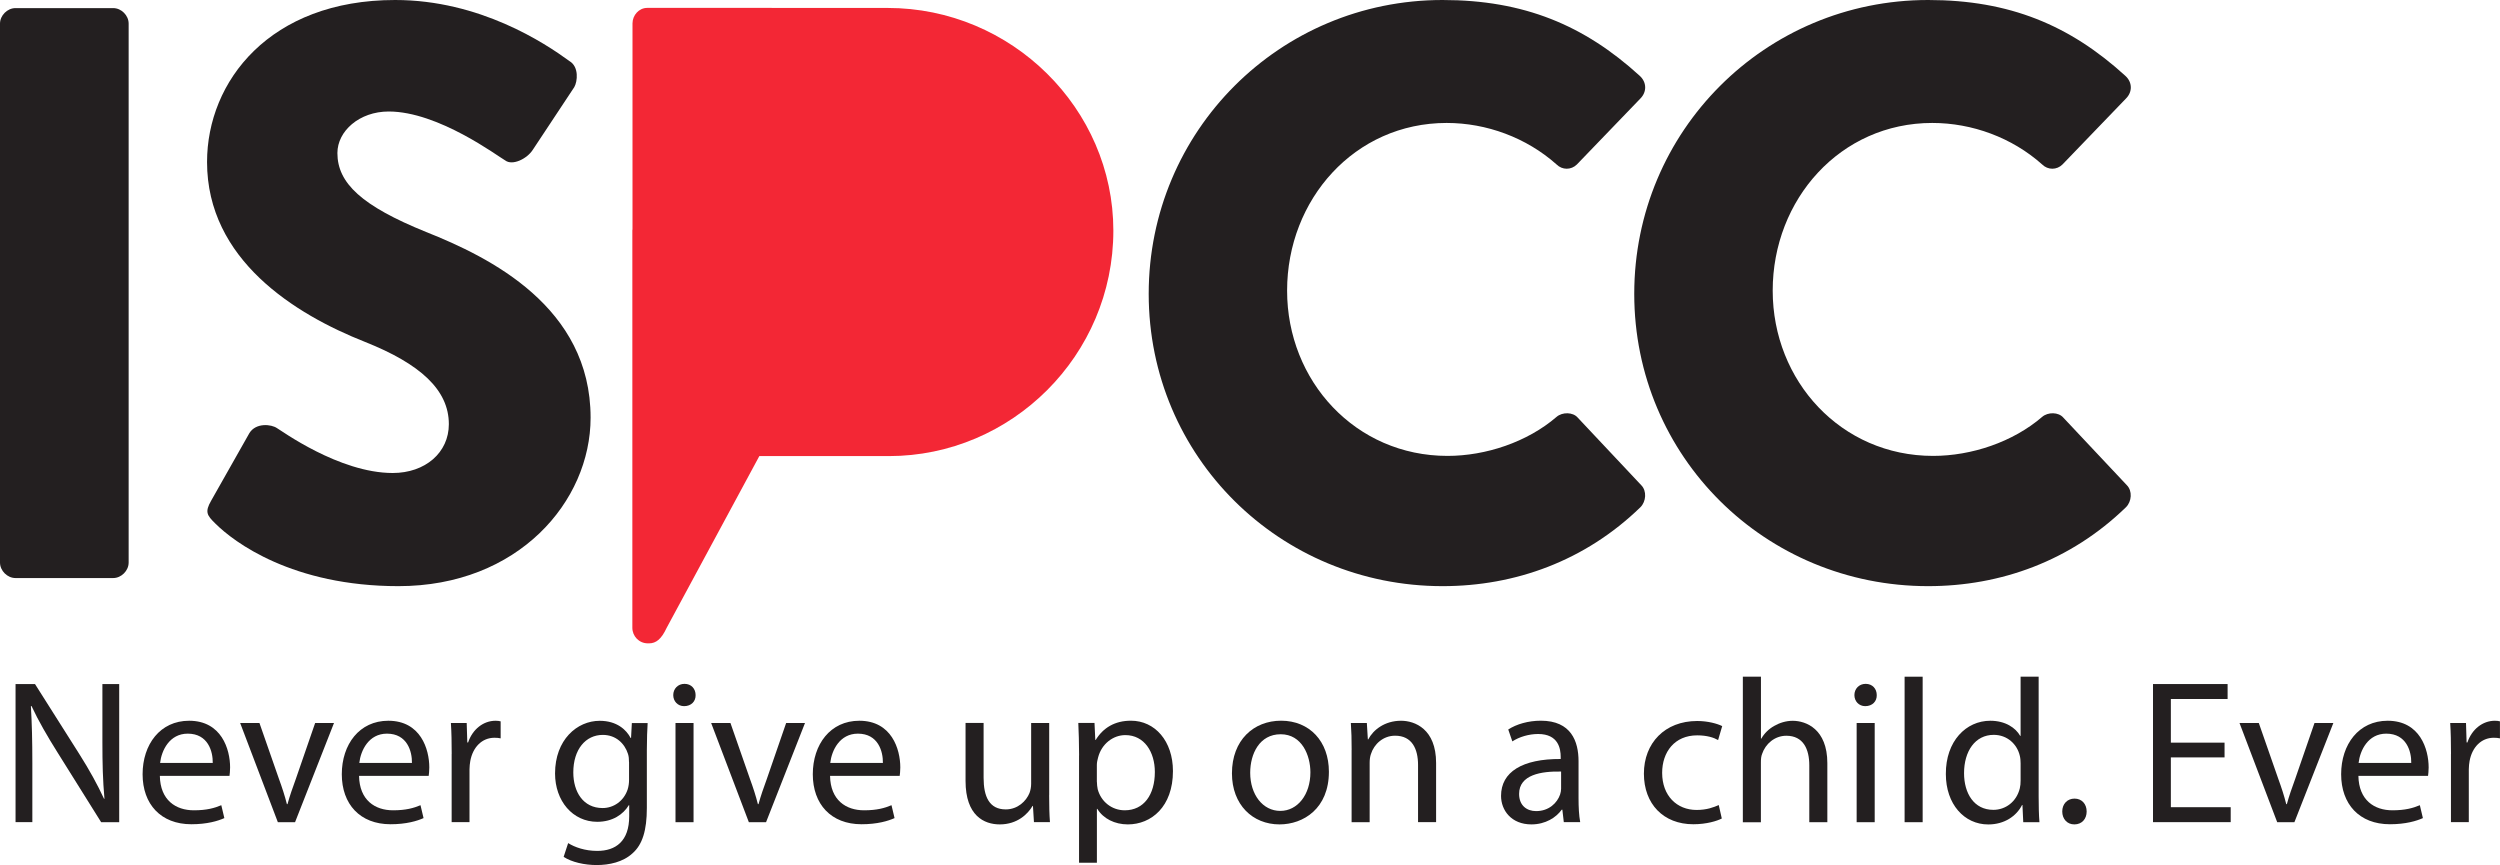 <?xml version="1.0" encoding="utf-8"?>
<!-- Generator: Adobe Illustrator 24.1.0, SVG Export Plug-In . SVG Version: 6.00 Build 0)  -->
<svg version="1.1" id="Layer_1" xmlns="http://www.w3.org/2000/svg" xmlns:xlink="http://www.w3.org/1999/xlink" x="0px" y="0px"
	 viewBox="0 0 500 173" style="enable-background:new 0 0 500 173;" xml:space="preserve">
<style type="text/css">
	.st0{fill:#231F20;}
	.st1{fill:#F32735;}
</style>
<g>
	<path class="st0" d="M0,4.72c0-1.63,1.47-3.1,3.1-3.1h19.54c1.63,0,3.09,1.46,3.09,3.1v107.79c0,1.63-1.46,3.1-3.09,3.1H3.1
		c-1.63,0-3.1-1.46-3.1-3.1V4.72z"/>
	<path class="st0" d="M42.23,100.14l7.65-13.52c1.3-2.11,4.39-1.79,5.54-0.98c0.65,0.33,12.38,8.96,23.12,8.96
		c6.51,0,11.23-4.07,11.23-9.77c0-6.84-5.7-12.05-16.77-16.45C59,62.85,41.41,51.94,41.41,32.4C41.41,16.28,53.95,0,79.03,0
		c16.93,0,29.96,8.63,34.85,12.21c1.95,1.14,1.63,4.07,0.98,5.21l-8.3,12.54c-1.14,1.79-4.07,3.25-5.54,2.11
		c-1.46-0.81-13.35-9.77-23.28-9.77c-5.86,0-10.26,3.91-10.26,8.31c0,6.02,4.88,10.58,17.75,15.79
		c12.7,5.05,32.89,14.98,32.89,37.13c0,16.77-14.49,33.7-38.43,33.7c-21.17,0-32.89-8.79-36.64-12.54
		C41.41,103.07,40.92,102.42,42.23,100.14z"/>
	<path class="st0" d="M288.51,0c16.28,0,28.33,5.05,39.41,15.14c1.46,1.3,1.46,3.25,0.16,4.56l-12.7,13.19
		c-1.14,1.14-2.93,1.14-4.07,0c-6.03-5.37-14.01-8.3-21.98-8.3c-18.4,0-31.91,15.3-31.91,33.54c0,18.07,13.68,33.05,32.08,33.05
		c7.65,0,15.96-2.76,21.82-7.81c1.14-0.98,3.26-0.98,4.23,0.16l12.7,13.51c1.14,1.14,0.98,3.26-0.16,4.4
		c-11.07,10.75-25.08,15.79-39.57,15.79c-32.57,0-58.78-25.89-58.78-58.46S255.94,0,288.51,0z"/>
	<path class="st0" d="M385.63,0c16.29,0,28.33,5.05,39.41,15.14c1.47,1.3,1.47,3.25,0.16,4.56l-12.7,13.19
		c-1.14,1.14-2.93,1.14-4.07,0c-6.02-5.37-14-8.3-21.98-8.3c-18.4,0-31.91,15.3-31.91,33.54c0,18.07,13.68,33.05,32.08,33.05
		c7.66,0,15.96-2.76,21.82-7.81c1.14-0.98,3.26-0.98,4.23,0.16l12.7,13.51c1.14,1.14,0.98,3.26-0.17,4.4
		c-11.07,10.75-25.07,15.79-39.57,15.79c-32.57,0-58.78-25.89-58.78-58.46S353.06,0,385.63,0z"/>
	<path class="st1" d="M177.54,1.59L153.6,1.58l0,0h-24.17c-1.63,0-2.93,1.46-2.93,3.1v41.14c-0.01,0.09-0.03,0.17-0.03,0.26v79.49
		c0,1.63,1.3,3.1,3.1,3.1h0.24c1.42,0,2.48-0.87,3.52-3.1l18.54-34.36h17.41l8.47,0.01c24.57,0,44.92-20.13,44.92-45.11
		C222.66,21.73,202.32,1.59,177.54,1.59z"/>
</g>
<g>
	<path class="st0" d="M3.11,164.43v-27.62h3.89l8.85,13.98c2.05,3.24,3.65,6.15,4.96,8.98l0.08-0.04
		c-0.33-3.69-0.41-7.05-0.41-11.35v-11.56h3.36v27.62h-3.61l-8.77-14.02c-1.93-3.07-3.77-6.23-5.16-9.22l-0.12,0.04
		c0.2,3.48,0.29,6.8,0.29,11.39v11.8H3.11z"/>
	<path class="st0" d="M31.97,155.17c0.08,4.88,3.2,6.89,6.8,6.89c2.58,0,4.14-0.45,5.49-1.02l0.61,2.58
		c-1.27,0.57-3.44,1.23-6.6,1.23c-6.11,0-9.75-4.02-9.75-10s3.52-10.7,9.3-10.7c6.48,0,8.2,5.7,8.2,9.34c0,0.74-0.08,1.31-0.12,1.68
		H31.97z M42.55,152.59c0.04-2.3-0.94-5.86-5-5.86c-3.65,0-5.25,3.36-5.53,5.86H42.55z"/>
	<path class="st0" d="M51.89,144.6l3.89,11.15c0.66,1.8,1.19,3.44,1.6,5.08h0.12c0.45-1.64,1.02-3.28,1.68-5.08l3.85-11.15h3.77
		l-7.79,19.84h-3.44l-7.54-19.84H51.89z"/>
	<path class="st0" d="M71.81,155.17c0.08,4.88,3.2,6.89,6.8,6.89c2.58,0,4.14-0.45,5.49-1.02l0.61,2.58
		c-1.27,0.57-3.44,1.23-6.6,1.23c-6.11,0-9.75-4.02-9.75-10s3.52-10.7,9.3-10.7c6.48,0,8.2,5.7,8.2,9.34c0,0.74-0.08,1.31-0.12,1.68
		H71.81z M82.39,152.59c0.04-2.3-0.94-5.86-5-5.86c-3.65,0-5.25,3.36-5.53,5.86H82.39z"/>
	<path class="st0" d="M90.34,150.79c0-2.34-0.04-4.34-0.16-6.19h3.16l0.12,3.89h0.16c0.9-2.66,3.07-4.34,5.49-4.34
		c0.41,0,0.7,0.04,1.02,0.12v3.4c-0.37-0.08-0.74-0.12-1.23-0.12c-2.54,0-4.34,1.93-4.84,4.63c-0.08,0.49-0.16,1.07-0.16,1.68v10.57
		h-3.57V150.79z"/>
	<path class="st0" d="M129.53,144.6c-0.08,1.43-0.16,3.03-0.16,5.45v11.52c0,4.55-0.9,7.34-2.83,9.06c-1.93,1.8-4.71,2.38-7.21,2.38
		c-2.38,0-5-0.57-6.6-1.64l0.9-2.75c1.31,0.82,3.36,1.56,5.82,1.56c3.69,0,6.39-1.93,6.39-6.93v-2.21h-0.08
		c-1.11,1.84-3.24,3.32-6.31,3.32c-4.92,0-8.44-4.18-8.44-9.67c0-6.72,4.39-10.53,8.93-10.53c3.44,0,5.33,1.8,6.19,3.44h0.08
		l0.16-2.99H129.53z M125.8,152.43c0-0.61-0.04-1.15-0.2-1.64c-0.66-2.09-2.42-3.81-5.04-3.81c-3.44,0-5.9,2.91-5.9,7.5
		c0,3.89,1.97,7.13,5.86,7.13c2.21,0,4.22-1.39,5-3.69c0.2-0.61,0.29-1.31,0.29-1.93V152.43z"/>
	<path class="st0" d="M139.12,139.02c0.04,1.23-0.86,2.21-2.3,2.21c-1.27,0-2.17-0.98-2.17-2.21c0-1.27,0.94-2.25,2.25-2.25
		C138.26,136.77,139.12,137.75,139.12,139.02z M135.1,164.43V144.6h3.61v19.84H135.1z"/>
	<path class="st0" d="M146.09,144.6l3.89,11.15c0.66,1.8,1.19,3.44,1.6,5.08h0.12c0.45-1.64,1.02-3.28,1.68-5.08l3.85-11.15h3.77
		l-7.79,19.84h-3.44l-7.54-19.84H146.09z"/>
	<path class="st0" d="M166.01,155.17c0.08,4.88,3.2,6.89,6.8,6.89c2.58,0,4.14-0.45,5.49-1.02l0.61,2.58
		c-1.27,0.57-3.44,1.23-6.6,1.23c-6.11,0-9.75-4.02-9.75-10s3.52-10.7,9.3-10.7c6.48,0,8.2,5.7,8.2,9.34c0,0.74-0.08,1.31-0.12,1.68
		H166.01z M176.58,152.59c0.04-2.3-0.94-5.86-5-5.86c-3.65,0-5.25,3.36-5.53,5.86H176.58z"/>
	<path class="st0" d="M209.83,159.02c0,2.05,0.04,3.85,0.16,5.41h-3.2l-0.2-3.24h-0.08c-0.94,1.6-3.03,3.69-6.56,3.69
		c-3.11,0-6.84-1.72-6.84-8.69v-11.6h3.61v10.98c0,3.77,1.15,6.31,4.43,6.31c2.42,0,4.1-1.68,4.75-3.28
		c0.2-0.53,0.33-1.19,0.33-1.84V144.6h3.61V159.02z"/>
	<path class="st0" d="M215.82,151.07c0-2.54-0.08-4.59-0.16-6.48h3.24l0.16,3.4h0.08c1.48-2.42,3.81-3.85,7.05-3.85
		c4.79,0,8.4,4.06,8.4,10.08c0,7.13-4.34,10.66-9.02,10.66c-2.62,0-4.92-1.15-6.11-3.11h-0.08v10.78h-3.57V151.07z M219.38,156.36
		c0,0.53,0.08,1.02,0.16,1.48c0.66,2.5,2.83,4.22,5.41,4.22c3.81,0,6.02-3.11,6.02-7.66c0-3.98-2.09-7.38-5.9-7.38
		c-2.46,0-4.75,1.76-5.45,4.47c-0.12,0.45-0.25,0.98-0.25,1.48V156.36z"/>
	<path class="st0" d="M265.78,154.35c0,7.34-5.08,10.53-9.88,10.53c-5.37,0-9.51-3.93-9.51-10.21c0-6.64,4.34-10.53,9.84-10.53
		C261.93,144.15,265.78,148.29,265.78,154.35z M250.04,154.56c0,4.34,2.5,7.62,6.02,7.62c3.44,0,6.02-3.24,6.02-7.71
		c0-3.36-1.68-7.62-5.94-7.62S250.04,150.79,250.04,154.56z"/>
	<path class="st0" d="M270.33,149.97c0-2.05-0.04-3.73-0.16-5.37h3.2l0.2,3.28h0.08c0.98-1.89,3.28-3.73,6.56-3.73
		c2.75,0,7.01,1.64,7.01,8.44v11.84h-3.61V153c0-3.2-1.19-5.86-4.59-5.86c-2.38,0-4.22,1.68-4.84,3.69
		c-0.16,0.45-0.25,1.07-0.25,1.68v11.93h-3.61V149.97z"/>
	<path class="st0" d="M312.76,164.43l-0.29-2.5h-0.12c-1.11,1.56-3.24,2.95-6.07,2.95c-4.02,0-6.07-2.83-6.07-5.7
		c0-4.8,4.26-7.42,11.93-7.38v-0.41c0-1.64-0.45-4.59-4.51-4.59c-1.84,0-3.77,0.57-5.16,1.48l-0.82-2.38
		c1.64-1.07,4.02-1.76,6.52-1.76c6.07,0,7.54,4.14,7.54,8.11v7.42c0,1.72,0.08,3.4,0.33,4.75H312.76z M312.22,154.31
		c-3.93-0.08-8.4,0.61-8.4,4.47c0,2.34,1.56,3.44,3.4,3.44c2.58,0,4.22-1.64,4.8-3.32c0.12-0.37,0.2-0.78,0.2-1.15V154.31z"/>
	<path class="st0" d="M344.36,163.7c-0.94,0.49-3.03,1.15-5.7,1.15c-5.98,0-9.88-4.06-9.88-10.12c0-6.11,4.18-10.53,10.66-10.53
		c2.13,0,4.02,0.53,5,1.02l-0.82,2.79c-0.86-0.49-2.21-0.94-4.18-0.94c-4.55,0-7.01,3.36-7.01,7.5c0,4.59,2.95,7.42,6.89,7.42
		c2.05,0,3.4-0.53,4.43-0.98L344.36,163.7z"/>
	<path class="st0" d="M348.58,135.34h3.61v12.38h0.08c0.57-1.02,1.48-1.93,2.58-2.54c1.07-0.61,2.34-1.02,3.69-1.02
		c2.66,0,6.93,1.64,6.93,8.48v11.8h-3.61v-11.39c0-3.2-1.19-5.9-4.59-5.9c-2.34,0-4.18,1.64-4.84,3.61
		c-0.2,0.49-0.25,1.02-0.25,1.72v11.97h-3.61V135.34z"/>
	<path class="st0" d="M375.35,139.02c0.04,1.23-0.86,2.21-2.3,2.21c-1.27,0-2.17-0.98-2.17-2.21c0-1.27,0.94-2.25,2.25-2.25
		C374.49,136.77,375.35,137.75,375.35,139.02z M371.33,164.43V144.6h3.61v19.84H371.33z"/>
	<path class="st0" d="M380.92,135.34h3.61v29.1h-3.61V135.34z"/>
	<path class="st0" d="M407.73,135.34v23.98c0,1.76,0.04,3.77,0.16,5.12h-3.24l-0.16-3.44h-0.08c-1.11,2.21-3.52,3.89-6.76,3.89
		c-4.8,0-8.48-4.06-8.48-10.08c-0.04-6.6,4.06-10.66,8.89-10.66c3.03,0,5.08,1.43,5.98,3.03h0.08v-11.84H407.73z M404.12,152.67
		c0-0.45-0.04-1.07-0.16-1.52c-0.53-2.3-2.5-4.18-5.21-4.18c-3.73,0-5.94,3.28-5.94,7.66c0,4.02,1.97,7.34,5.86,7.34
		c2.42,0,4.63-1.6,5.29-4.3c0.12-0.49,0.16-0.98,0.16-1.56V152.67z"/>
	<path class="st0" d="M412.45,162.3c0-1.52,1.02-2.58,2.46-2.58s2.42,1.07,2.42,2.58c0,1.48-0.94,2.58-2.46,2.58
		C413.43,164.89,412.45,163.78,412.45,162.3z"/>
	<path class="st0" d="M444.91,151.48h-10.74v9.96h11.97v2.99H430.6v-27.62h14.92v2.99h-11.35v8.73h10.74V151.48z"/>
	<path class="st0" d="M451.76,144.6l3.89,11.15c0.66,1.8,1.19,3.44,1.6,5.08h0.12c0.45-1.64,1.02-3.28,1.68-5.08l3.85-11.15h3.77
		l-7.79,19.84h-3.44l-7.54-19.84H451.76z"/>
	<path class="st0" d="M471.68,155.17c0.08,4.88,3.2,6.89,6.8,6.89c2.58,0,4.14-0.45,5.49-1.02l0.61,2.58
		c-1.27,0.57-3.44,1.23-6.6,1.23c-6.11,0-9.75-4.02-9.75-10s3.52-10.7,9.3-10.7c6.48,0,8.2,5.7,8.2,9.34c0,0.74-0.08,1.31-0.12,1.68
		H471.68z M482.25,152.59c0.04-2.3-0.94-5.86-5-5.86c-3.65,0-5.25,3.36-5.53,5.86H482.25z"/>
	<path class="st0" d="M490.2,150.79c0-2.34-0.04-4.34-0.16-6.19h3.16l0.12,3.89h0.16c0.9-2.66,3.07-4.34,5.49-4.34
		c0.41,0,0.7,0.04,1.02,0.12v3.4c-0.37-0.08-0.74-0.12-1.23-0.12c-2.54,0-4.34,1.93-4.84,4.63c-0.08,0.49-0.16,1.07-0.16,1.68v10.57
		h-3.57V150.79z"/>
</g>
</svg>
